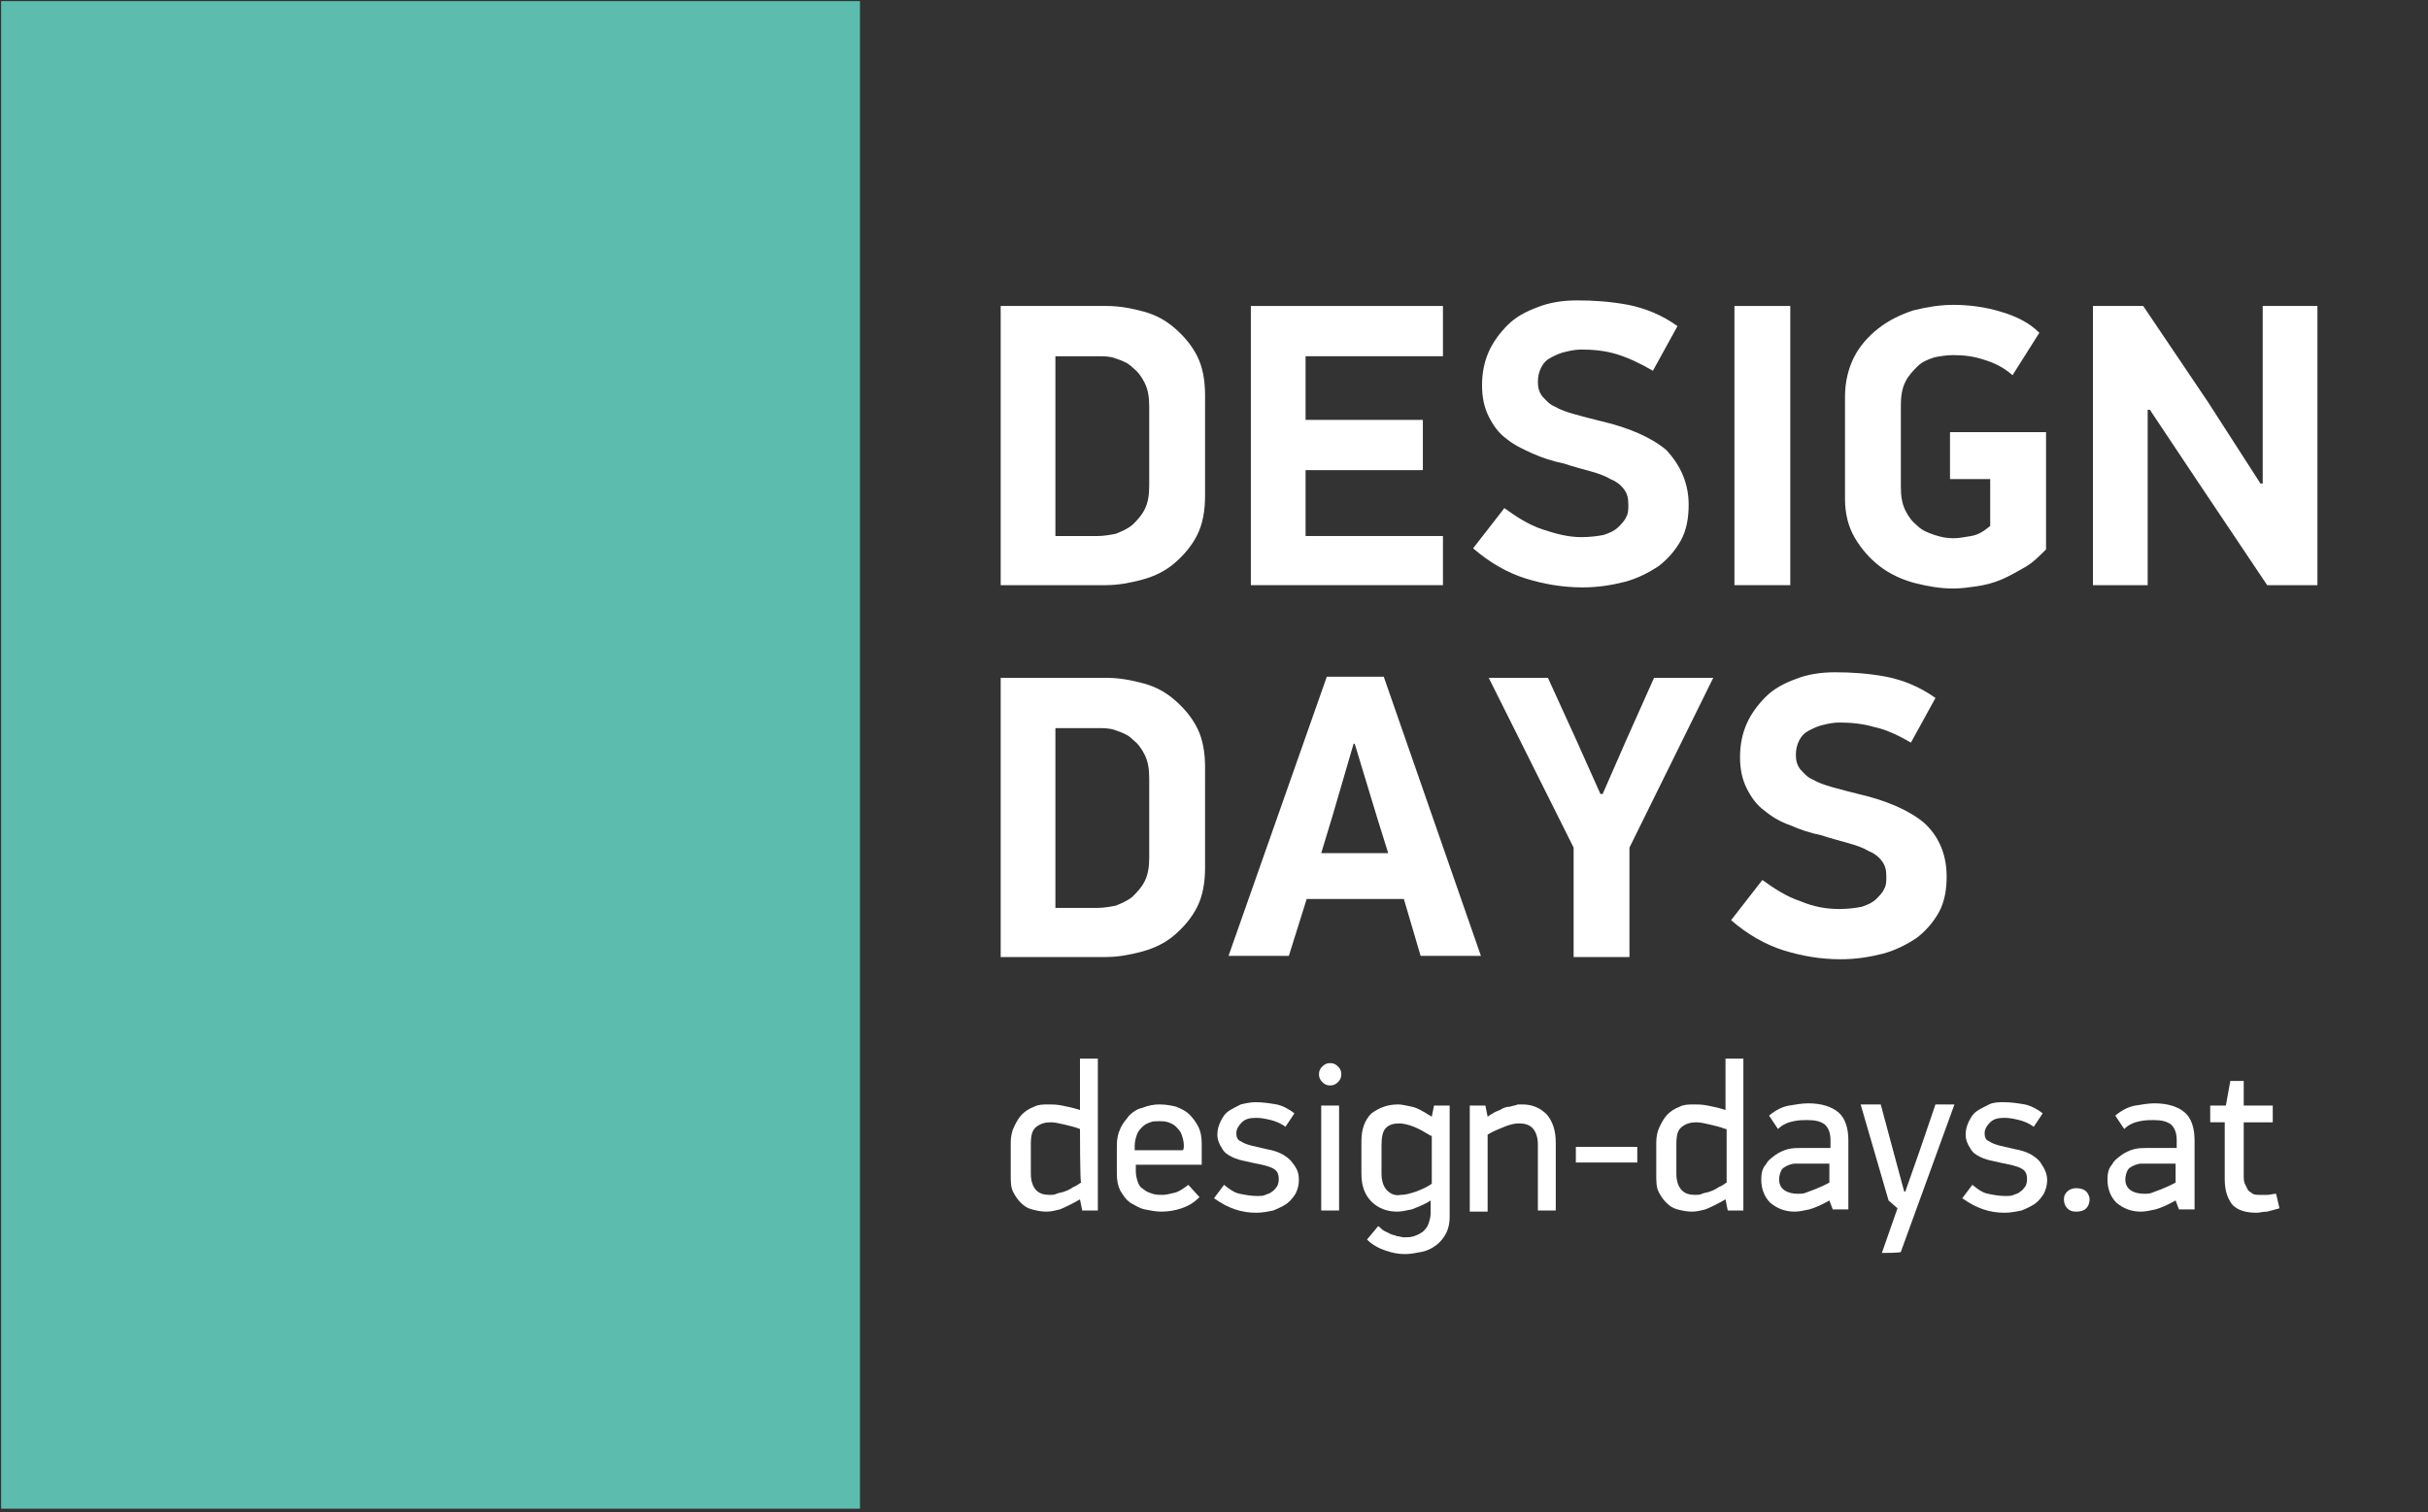 <?xml version="1.0" encoding="utf-8"?>
<!-- Generator: Adobe Illustrator 27.8.1, SVG Export Plug-In . SVG Version: 6.00 Build 0)  -->
<svg version="1.1" id="Ebene_1" xmlns="http://www.w3.org/2000/svg" xmlns:xlink="http://www.w3.org/1999/xlink" x="0px" y="0px"
	 viewBox="0 0 217.4 135.4" style="enable-background:new 0 0 217.4 135.4;" xml:space="preserve">
<rect x="0" y="0" width="217.4" height="135.4" fill="#333333" stroke="none"/>
<style type="text/css">
	.st0{fill:#FFFFFF;}
	.st1{fill:#5CBDAE;}
</style>
<g id="Ebene_1_00000137848780892112605830000000830652480886382513_">
</g>
<g>
	<g>
		<path class="st0" d="M102.9,36.4c0-0.8-0.1-1.5-0.4-2.1c-0.3-0.6-0.6-1-1.1-1.4c-0.4-0.4-0.9-0.6-1.5-0.8
			c-0.5-0.2-1.1-0.2-1.6-0.2h-3.8V48h3.8c0.5,0,1.1-0.1,1.6-0.2c0.5-0.2,1-0.4,1.5-0.8c0.4-0.4,0.8-0.8,1.1-1.4
			c0.3-0.6,0.4-1.3,0.4-2.1C102.9,43.5,102.9,36.4,102.9,36.4z M107.9,44.4c0,1.3-0.2,2.5-0.7,3.5c-0.5,1-1.2,1.8-2,2.5
			c-0.8,0.7-1.8,1.2-2.9,1.5c-1.1,0.3-2.2,0.5-3.3,0.5h-9.4v-25h9.5c1.1,0,2.2,0.2,3.3,0.5c1.1,0.3,2,0.8,2.8,1.5
			c0.8,0.7,1.5,1.5,2,2.5c0.5,1,0.7,2.2,0.7,3.5V44.4z"/>
	</g>
	<polygon class="st0" points="112,27.4 129.2,27.4 129.2,31.9 116.9,31.9 116.9,37.6 127.4,37.6 127.4,42.1 116.9,42.1 116.9,48 
		129.2,48 129.2,52.4 112,52.4 	"/>
	<g>
		<path class="st0" d="M151.2,45.2c0,1.2-0.2,2.3-0.7,3.2c-0.5,0.9-1.2,1.7-2,2.3c-0.9,0.6-1.9,1.1-3,1.4c-1.2,0.3-2.4,0.5-3.8,0.5
			c-1.8,0-3.5-0.3-5.1-0.8c-1.6-0.5-3.2-1.4-4.7-2.7l2.8-3.6c1.1,0.8,2.2,1.5,3.4,1.9c1.2,0.4,2.3,0.7,3.5,0.7c0.8,0,1.5-0.1,2-0.2
			c0.6-0.2,1-0.4,1.3-0.7c0.3-0.3,0.6-0.6,0.7-0.9c0.2-0.3,0.2-0.7,0.2-1.1c0-0.6-0.1-1-0.4-1.4c-0.3-0.4-0.7-0.7-1.2-0.9
			c-0.5-0.3-1.1-0.5-1.8-0.7c-0.7-0.2-1.5-0.4-2.4-0.7c-1-0.2-1.9-0.5-2.8-0.9c-0.9-0.4-1.7-0.8-2.3-1.3c-0.7-0.5-1.2-1.2-1.6-2
			c-0.4-0.8-0.6-1.7-0.6-2.8c0-1.1,0.2-2.1,0.6-3c0.4-0.9,1-1.7,1.7-2.4c0.7-0.7,1.6-1.2,2.7-1.6c1-0.4,2.2-0.6,3.5-0.6
			c1.5,0,3,0.1,4.6,0.4c1.5,0.3,3,0.9,4.4,1.9l-2.2,4c-1.2-0.7-2.3-1.2-3.3-1.5c-1-0.3-2.1-0.4-3.1-0.4c-0.5,0-1,0.1-1.4,0.2
			c-0.5,0.1-0.9,0.3-1.3,0.5c-0.4,0.2-0.7,0.5-0.9,0.9c-0.2,0.4-0.3,0.8-0.3,1.3c0,0.5,0.1,0.9,0.4,1.3c0.3,0.3,0.6,0.7,1.1,0.9
			c0.5,0.3,1.1,0.5,1.8,0.7c0.7,0.2,1.5,0.4,2.3,0.6c2.6,0.6,4.6,1.5,5.9,2.6C150.5,41.7,151.2,43.3,151.2,45.2"/>
	</g>
	<rect x="155.3" y="27.4" class="st0" width="5" height="25"/>
	<g>
		<path class="st0" d="M181.3,50.8c-0.7,0.4-1.4,0.8-2.1,1.1c-0.7,0.3-1.5,0.5-2.2,0.6c-0.7,0.1-1.4,0.2-2.1,0.2
			c-1.2,0-2.3-0.2-3.5-0.5c-1.1-0.3-2.2-0.8-3.1-1.5c-0.9-0.7-1.6-1.5-2.2-2.5c-0.6-1-0.9-2.2-0.9-3.5v-9.2c0-1.3,0.3-2.5,0.8-3.5
			c0.5-1,1.3-1.9,2.2-2.6c0.9-0.7,1.9-1.2,3.1-1.6c1.2-0.3,2.4-0.5,3.6-0.5c1.4,0,2.9,0.2,4.2,0.6c1.4,0.4,2.6,1,3.5,1.9l-2.4,3.8
			c-0.8-0.7-1.6-1.1-2.6-1.4c-0.9-0.3-1.8-0.4-2.7-0.4c-0.6,0-1.2,0.1-1.7,0.2c-0.6,0.2-1.1,0.4-1.5,0.8c-0.4,0.4-0.8,0.8-1.1,1.4
			c-0.3,0.6-0.4,1.3-0.4,2.1v7.3c0,0.8,0.1,1.5,0.4,2.1c0.3,0.6,0.6,1,1.1,1.4c0.4,0.4,0.9,0.6,1.5,0.8c0.6,0.2,1.1,0.3,1.7,0.3
			c0.5,0,1-0.1,1.6-0.2c0.6-0.1,1.1-0.4,1.7-0.9v-4.2h-3.6v-4.2h8.6v10.5C182.6,49.8,182,50.4,181.3,50.8"/>
	</g>
	<polygon class="st0" points="192.3,36.7 192.3,52.4 187.4,52.4 187.4,27.4 191.9,27.4 197.7,36 202.4,43.3 202.6,43.3 202.6,27.4 
		207.5,27.4 207.5,52.4 203,52.4 196.7,43 192.5,36.7 	"/>
	<g>
		<path class="st0" d="M102.9,69.7c0-0.8-0.1-1.5-0.4-2.1c-0.3-0.6-0.6-1-1.1-1.4c-0.4-0.4-0.9-0.6-1.5-0.8
			c-0.5-0.2-1.1-0.2-1.6-0.2h-3.8v16.1h3.8c0.5,0,1.1-0.1,1.6-0.2c0.5-0.2,1-0.4,1.5-0.8c0.4-0.4,0.8-0.8,1.1-1.4
			c0.3-0.6,0.4-1.3,0.4-2.1C102.9,76.8,102.9,69.7,102.9,69.7z M107.9,77.7c0,1.3-0.2,2.5-0.7,3.5c-0.5,1-1.2,1.8-2,2.5
			c-0.8,0.7-1.8,1.2-2.9,1.5c-1.1,0.3-2.2,0.5-3.3,0.5h-9.4v-25h9.5c1.1,0,2.2,0.2,3.3,0.5c1.1,0.3,2,0.8,2.8,1.5
			c0.8,0.7,1.5,1.5,2,2.5c0.5,1,0.7,2.2,0.7,3.5V77.7z"/>
	</g>
	<path class="st0" d="M118.3,76.4h6l-1-3.2l-2-6.6h-0.1l-1.9,6.5L118.3,76.4z M125.7,80.5H117l-1.6,5.1H110l8.8-25h5.1l8.7,25h-5.4
		L125.7,80.5z"/>
	<polygon class="st0" points="143.5,71.1 145.6,66.3 148.1,60.7 153.4,60.7 145.9,75.9 145.9,85.7 140.9,85.7 140.9,75.9 
		133.3,60.7 138.6,60.7 141.2,66.4 143.3,71.1 	"/>
	<g>
		<path class="st0" d="M174.3,78.5c0,1.2-0.2,2.3-0.7,3.2c-0.5,0.9-1.2,1.7-2,2.3c-0.9,0.6-1.9,1.1-3,1.4c-1.2,0.3-2.4,0.5-3.8,0.5
			c-1.8,0-3.5-0.3-5.1-0.8c-1.6-0.5-3.2-1.4-4.7-2.7l2.8-3.6c1.1,0.8,2.2,1.5,3.4,1.9c1.2,0.5,2.3,0.7,3.5,0.7c0.8,0,1.5-0.1,2-0.2
			c0.6-0.2,1-0.4,1.3-0.7c0.3-0.3,0.6-0.6,0.7-0.9c0.2-0.3,0.2-0.7,0.2-1.1c0-0.6-0.1-1-0.4-1.4c-0.3-0.4-0.7-0.7-1.2-0.9
			c-0.5-0.3-1.1-0.5-1.8-0.7c-0.7-0.2-1.5-0.4-2.4-0.7c-1-0.2-1.9-0.5-2.8-0.9c-0.9-0.3-1.7-0.8-2.3-1.3c-0.7-0.5-1.2-1.2-1.6-2
			c-0.4-0.8-0.6-1.7-0.6-2.8c0-1.1,0.2-2.1,0.6-3c0.4-0.9,1-1.7,1.7-2.4c0.7-0.7,1.6-1.2,2.7-1.6c1-0.4,2.2-0.6,3.5-0.6
			c1.5,0,3,0.1,4.6,0.4c1.5,0.3,3,0.9,4.4,1.9l-2.2,4c-1.2-0.7-2.3-1.2-3.3-1.4c-1-0.3-2.1-0.4-3.1-0.4c-0.5,0-1,0.1-1.4,0.2
			c-0.5,0.1-0.9,0.3-1.3,0.5c-0.4,0.2-0.7,0.5-0.9,0.9c-0.2,0.4-0.3,0.8-0.3,1.3s0.1,0.9,0.4,1.3c0.3,0.3,0.6,0.7,1.1,0.9
			c0.5,0.3,1.1,0.5,1.8,0.7c0.7,0.2,1.5,0.4,2.3,0.6c2.6,0.6,4.6,1.5,5.9,2.6C173.6,74.9,174.3,76.5,174.3,78.5"/>
	</g>
	<rect x="0.1" y="0.1" class="st1" width="76.9" height="135"/>
	<g>
		<path class="st0" d="M96.9,108.4l-0.2-1c-0.7,0.4-1.3,0.7-1.8,0.9c-0.4,0.1-0.8,0.2-1.2,0.2c-0.5,0-0.9-0.1-1.3-0.2
			c-0.4-0.1-0.7-0.3-1-0.6c-0.3-0.3-0.5-0.6-0.7-1c-0.2-0.4-0.2-0.9-0.2-1.5v-2.9c0-0.5,0.1-1,0.3-1.4s0.4-0.8,0.7-1.1
			c0.3-0.3,0.6-0.5,1.1-0.7c0.4-0.2,0.8-0.2,1.3-0.2c0.3,0,0.7,0,1.2,0.1c0.5,0.1,1,0.2,1.6,0.4v-4.6h1.6v13.6L96.9,108.4
			L96.9,108.4z M96.7,101.1c-0.5-0.2-1-0.3-1.4-0.4c-0.4-0.1-0.9-0.2-1.2-0.2c-0.5,0-0.9,0.1-1.3,0.4c-0.4,0.3-0.5,0.8-0.5,1.6v2.6
			c0,0.7,0.2,1.2,0.5,1.5c0.3,0.3,0.7,0.4,1.2,0.4c0.2,0,0.4,0,0.6-0.1c0.2-0.1,0.5-0.1,0.7-0.2c0.3-0.1,0.5-0.2,0.8-0.4
			c0.3-0.1,0.5-0.3,0.7-0.4C96.7,105.9,96.7,101.1,96.7,101.1z"/>
		<path class="st0" d="M101.7,104.3v0.6c0,0.4,0.1,0.7,0.2,1c0.1,0.3,0.3,0.5,0.5,0.6c0.2,0.2,0.5,0.3,0.8,0.4s0.6,0.1,0.9,0.1
			c0.3,0,0.7-0.1,1.1-0.2c0.4-0.1,0.8-0.4,1.2-0.7l1,1.1c-0.5,0.5-1,0.8-1.6,1c-0.6,0.2-1.2,0.3-1.8,0.3c-0.5,0-1-0.1-1.5-0.2
			c-0.5-0.1-0.9-0.4-1.3-0.6c-0.4-0.3-0.6-0.6-0.9-1.1c-0.2-0.4-0.3-0.9-0.3-1.5v-2.5c0-0.6,0.1-1.1,0.3-1.5
			c0.2-0.5,0.5-0.8,0.8-1.2c0.3-0.3,0.7-0.6,1.2-0.7c0.5-0.2,1-0.3,1.5-0.3c0.6,0,1.1,0.1,1.5,0.2c0.5,0.2,0.9,0.4,1.2,0.7
			c0.3,0.3,0.6,0.7,0.8,1.1c0.2,0.4,0.3,0.9,0.3,1.5v1.9L101.7,104.3L101.7,104.3z M106,102.6c0-0.4-0.1-0.7-0.2-1
			c-0.1-0.3-0.3-0.5-0.5-0.7c-0.2-0.2-0.4-0.3-0.7-0.4c-0.3-0.1-0.5-0.1-0.8-0.1s-0.6,0-0.8,0.1c-0.3,0.1-0.5,0.2-0.7,0.4
			s-0.4,0.4-0.5,0.7c-0.1,0.3-0.2,0.6-0.2,1v0.4h4.3C106,103,106,102.6,106,102.6z"/>
		<path class="st0" d="M116.3,105.7c0,0.4-0.1,0.8-0.3,1.2c-0.2,0.3-0.4,0.6-0.8,0.9c-0.3,0.2-0.7,0.4-1.2,0.6
			c-0.5,0.1-1,0.2-1.5,0.2c-0.7,0-1.3-0.1-1.9-0.3c-0.6-0.2-1.2-0.5-1.9-1l0.9-1.2c0.5,0.4,0.9,0.7,1.4,0.8s1,0.2,1.6,0.2
			c0.2,0,0.5,0,0.7-0.1c0.2-0.1,0.4-0.1,0.6-0.3c0.2-0.1,0.3-0.3,0.4-0.4s0.2-0.4,0.2-0.7c0-0.4-0.1-0.7-0.4-0.9s-0.7-0.3-1.1-0.4
			c-0.5-0.1-1-0.2-1.4-0.3c-0.5-0.1-0.9-0.2-1.3-0.4c-0.4-0.2-0.7-0.4-0.9-0.8c-0.2-0.3-0.4-0.7-0.4-1.2c0-0.4,0.1-0.8,0.3-1.2
			c0.2-0.4,0.4-0.7,0.7-0.9c0.3-0.2,0.7-0.4,1.1-0.6c0.4-0.1,0.9-0.2,1.3-0.2c0.7,0,1.3,0.1,1.9,0.2c0.5,0.1,1.1,0.4,1.6,0.8
			l-0.8,1.2c-0.4-0.3-0.9-0.5-1.3-0.6c-0.4-0.1-0.9-0.2-1.3-0.2c-0.6,0-1,0.1-1.3,0.4c-0.3,0.3-0.5,0.6-0.5,1c0,0.3,0.1,0.6,0.4,0.7
			c0.3,0.2,0.6,0.3,1,0.4c0.4,0.1,0.9,0.2,1.3,0.3c0.5,0.1,0.9,0.2,1.3,0.4c0.4,0.2,0.8,0.5,1,0.8
			C116.2,104.7,116.3,105.1,116.3,105.7z"/>
		<path class="st0" d="M120.1,96.2c0,0.3-0.1,0.5-0.3,0.7c-0.2,0.2-0.4,0.3-0.7,0.3c-0.3,0-0.5-0.1-0.7-0.3
			c-0.2-0.2-0.3-0.4-0.3-0.7c0-0.3,0.1-0.5,0.3-0.7c0.2-0.2,0.4-0.3,0.7-0.3c0.3,0,0.5,0.1,0.7,0.3C120,95.7,120.1,95.9,120.1,96.2z
			 M118.3,108.4V99h1.6v9.4H118.3z"/>
		<path class="st0" d="M125.2,98.9c0.3,0,0.7,0.1,1.2,0.2c0.5,0.1,1,0.4,1.8,0.9l0.2-1h1.4v10c0,0.5-0.1,1-0.3,1.4
			c-0.2,0.4-0.5,0.8-0.9,1.1c-0.4,0.3-0.8,0.5-1.3,0.6c-0.5,0.1-1,0.2-1.5,0.2c-0.6,0-1.1-0.1-1.7-0.3c-0.6-0.2-1.2-0.5-1.7-1l1-1.2
			c0.2,0.1,0.3,0.3,0.5,0.4c0.2,0.1,0.4,0.2,0.6,0.3c0.2,0.1,0.4,0.1,0.6,0.2c0.2,0,0.4,0.1,0.6,0.1c0.3,0,0.6,0,0.9-0.1
			c0.3-0.1,0.5-0.2,0.8-0.4c0.2-0.2,0.4-0.4,0.5-0.7c0.1-0.3,0.2-0.6,0.2-1v-1.1c-0.6,0.4-1.2,0.6-1.7,0.8c-0.5,0.1-0.9,0.2-1.3,0.2
			c-0.9,0-1.7-0.3-2.3-0.9c-0.6-0.6-0.9-1.4-0.9-2.5v-2.9c0-1.1,0.3-1.9,0.9-2.5C123.5,99.2,124.2,98.9,125.2,98.9z M128.1,101.7
			c-0.5-0.3-1-0.6-1.5-0.8c-0.5-0.2-1-0.3-1.3-0.3c-0.5,0-0.9,0.1-1.2,0.4c-0.3,0.3-0.4,0.8-0.4,1.6v2.5c0,0.7,0.2,1.2,0.5,1.5
			c0.3,0.3,0.7,0.5,1.2,0.4c0.4,0,0.8-0.1,1.4-0.3c0.5-0.2,1-0.4,1.4-0.7V101.7z"/>
		<path class="st0" d="M136.3,98.9c0.9,0,1.6,0.3,2.2,0.9c0.5,0.6,0.8,1.4,0.8,2.5v6.1h-1.6v-5.9c0-0.7-0.2-1.2-0.5-1.5
			c-0.3-0.3-0.7-0.4-1.2-0.4c-0.4,0-0.8,0.1-1.3,0.3c-0.5,0.2-1,0.4-1.5,0.7v6.9h-1.6V99h1.4l0.2,1c0.4-0.3,0.8-0.5,1.1-0.6
			c0.3-0.2,0.6-0.3,0.9-0.3c0.3-0.1,0.5-0.1,0.7-0.2C136,98.9,136.1,98.9,136.3,98.9z"/>
		<path class="st0" d="M141.1,104.1v-1.4h5.5v1.4H141.1z"/>
		<path class="st0" d="M154.7,108.4l-0.2-1c-0.7,0.4-1.3,0.7-1.8,0.9c-0.4,0.1-0.8,0.2-1.2,0.2c-0.5,0-0.9-0.1-1.3-0.2
			c-0.4-0.1-0.7-0.3-1-0.6c-0.3-0.3-0.5-0.6-0.7-1c-0.2-0.4-0.2-0.9-0.2-1.5v-2.9c0-0.5,0.1-1,0.3-1.4c0.2-0.4,0.4-0.8,0.7-1.1
			c0.3-0.3,0.6-0.5,1.1-0.7c0.4-0.2,0.8-0.2,1.3-0.2c0.3,0,0.7,0,1.2,0.1c0.5,0.1,1,0.2,1.6,0.4v-4.6h1.6v13.6L154.7,108.4
			L154.7,108.4z M154.5,101.1c-0.5-0.2-1-0.3-1.4-0.4s-0.9-0.2-1.2-0.2c-0.5,0-0.9,0.1-1.3,0.4c-0.4,0.3-0.5,0.8-0.5,1.6v2.6
			c0,0.7,0.2,1.2,0.5,1.5c0.3,0.3,0.7,0.4,1.2,0.4c0.2,0,0.4,0,0.6-0.1c0.2-0.1,0.5-0.1,0.7-0.2c0.3-0.1,0.5-0.2,0.8-0.4
			c0.3-0.1,0.5-0.3,0.7-0.4V101.1z"/>
		<path class="st0" d="M163.8,107.5c-0.7,0.4-1.4,0.7-1.8,0.8c-0.5,0.1-0.9,0.2-1.3,0.2c-0.9,0-1.6-0.3-2.2-0.8
			c-0.5-0.5-0.8-1.2-0.8-2.1c0-0.5,0.1-1,0.4-1.3c0.2-0.4,0.5-0.6,0.9-0.9c0.3-0.2,0.7-0.4,1.1-0.5c0.4-0.1,0.8-0.1,1.1-0.1h2.7
			v-0.7c0-0.7-0.2-1.1-0.5-1.4c-0.4-0.3-0.9-0.4-1.6-0.4c-0.3,0-0.7,0-1.2,0.1c-0.5,0.1-1,0.3-1.4,0.7l-0.8-1.2
			c0.6-0.5,1.2-0.8,1.8-0.9c0.6-0.1,1.2-0.2,1.7-0.2c1.2,0,2.1,0.3,2.7,0.8c0.6,0.5,0.9,1.4,0.9,2.5v6.2h-1.4L163.8,107.5
			L163.8,107.5z M163.9,104.2h-2.5c-0.2,0-0.4,0-0.7,0c-0.2,0-0.5,0.1-0.7,0.2c-0.2,0.1-0.4,0.2-0.5,0.4c-0.1,0.2-0.2,0.5-0.2,0.8
			c0,0.5,0.2,0.8,0.5,1c0.3,0.2,0.7,0.3,1.2,0.3c0.2,0,0.5,0,0.7-0.1c0.3-0.1,0.5-0.2,0.8-0.3c0.2-0.1,0.5-0.2,0.7-0.3
			c0.2-0.1,0.4-0.2,0.6-0.3V104.2z"/>
		<path class="st0" d="M168.5,112.2l1.4-4l-0.8-0.7l-2.5-8.6h1.8l1.1,4.1l1,3.7h0.1l1.3-3.7l1.4-4.1h1.7l-4.8,13.2
			C170.3,112.2,168.5,112.2,168.5,112.2z"/>
		<path class="st0" d="M183.3,105.7c0,0.4-0.1,0.8-0.3,1.2c-0.2,0.3-0.4,0.6-0.8,0.9c-0.3,0.2-0.7,0.4-1.2,0.6
			c-0.5,0.1-1,0.2-1.5,0.2c-0.7,0-1.3-0.1-1.9-0.3c-0.6-0.2-1.2-0.5-1.9-1l0.9-1.2c0.5,0.4,0.9,0.7,1.4,0.8s1,0.2,1.6,0.2
			c0.2,0,0.5,0,0.7-0.1c0.2-0.1,0.4-0.1,0.6-0.3c0.2-0.1,0.3-0.3,0.4-0.4s0.2-0.4,0.2-0.7c0-0.4-0.1-0.7-0.4-0.9
			c-0.3-0.2-0.7-0.3-1.1-0.4c-0.5-0.1-1-0.2-1.4-0.3c-0.5-0.1-0.9-0.2-1.3-0.4c-0.4-0.2-0.7-0.4-0.9-0.8c-0.2-0.3-0.4-0.7-0.4-1.2
			c0-0.4,0.1-0.8,0.3-1.2c0.2-0.4,0.4-0.7,0.7-0.9c0.3-0.2,0.7-0.4,1.1-0.6s0.9-0.2,1.3-0.2c0.7,0,1.3,0.1,1.9,0.2
			c0.5,0.1,1.1,0.4,1.6,0.8l-0.8,1.2c-0.4-0.3-0.9-0.5-1.3-0.6c-0.4-0.1-0.9-0.2-1.3-0.2c-0.6,0-1,0.1-1.3,0.4
			c-0.3,0.3-0.5,0.6-0.5,1c0,0.3,0.1,0.6,0.4,0.7c0.3,0.2,0.6,0.3,1,0.4c0.4,0.1,0.9,0.2,1.3,0.3c0.5,0.1,0.9,0.2,1.3,0.4
			c0.4,0.2,0.8,0.5,1,0.8C183.1,104.7,183.3,105.1,183.3,105.7z"/>
		<path class="st0" d="M184.8,107.4c0-0.3,0.1-0.5,0.3-0.7c0.2-0.2,0.5-0.3,0.8-0.3c0.4,0,0.7,0.1,0.9,0.3c0.2,0.2,0.3,0.5,0.3,0.7
			c0,0.3-0.1,0.6-0.3,0.8c-0.2,0.2-0.5,0.3-0.9,0.3c-0.4,0-0.6-0.1-0.8-0.3C184.9,108,184.8,107.7,184.8,107.4z"/>
		<path class="st0" d="M194.8,107.5c-0.7,0.4-1.4,0.7-1.8,0.8c-0.5,0.1-0.9,0.2-1.3,0.2c-0.9,0-1.6-0.3-2.2-0.8
			c-0.5-0.5-0.8-1.2-0.8-2.1c0-0.5,0.1-1,0.4-1.3c0.2-0.4,0.5-0.6,0.9-0.9c0.3-0.2,0.7-0.4,1.1-0.5c0.4-0.1,0.8-0.1,1.1-0.1h2.7
			v-0.7c0-0.7-0.2-1.1-0.5-1.4c-0.4-0.3-0.9-0.4-1.6-0.4c-0.3,0-0.7,0-1.2,0.1c-0.5,0.1-1,0.3-1.4,0.7l-0.8-1.2
			c0.6-0.5,1.2-0.8,1.8-0.9c0.6-0.1,1.2-0.2,1.7-0.2c1.2,0,2.1,0.3,2.7,0.8c0.6,0.5,0.9,1.4,0.9,2.5v6.2h-1.4L194.8,107.5
			L194.8,107.5z M194.9,104.2h-2.5c-0.2,0-0.4,0-0.7,0c-0.2,0-0.5,0.1-0.7,0.2c-0.2,0.1-0.4,0.2-0.5,0.4c-0.1,0.2-0.2,0.5-0.2,0.8
			c0,0.5,0.2,0.8,0.5,1c0.3,0.2,0.7,0.3,1.2,0.3c0.2,0,0.5,0,0.7-0.1c0.3-0.1,0.5-0.2,0.8-0.3c0.2-0.1,0.5-0.2,0.7-0.3
			c0.2-0.1,0.4-0.2,0.6-0.3V104.2z"/>
		<path class="st0" d="M204.1,108.2c-0.4,0.1-0.7,0.2-1.1,0.3c-0.4,0-0.7,0.1-0.9,0.1c-1,0-1.7-0.2-2.2-0.7
			c-0.4-0.5-0.7-1.2-0.7-2.3v-5.1h-1.3V99h1.4l0.4-2.2h1.2V99h2.6v1.5h-2.6v4.6c0,0.4,0,0.7,0.1,0.9c0.1,0.2,0.2,0.4,0.3,0.6
			c0.1,0.1,0.3,0.2,0.4,0.3c0.2,0.1,0.4,0.1,0.6,0.1c0.2,0,0.5,0,0.7,0c0.3,0,0.5-0.1,0.8-0.1L204.1,108.2z"/>
	</g>
</g>
</svg>
